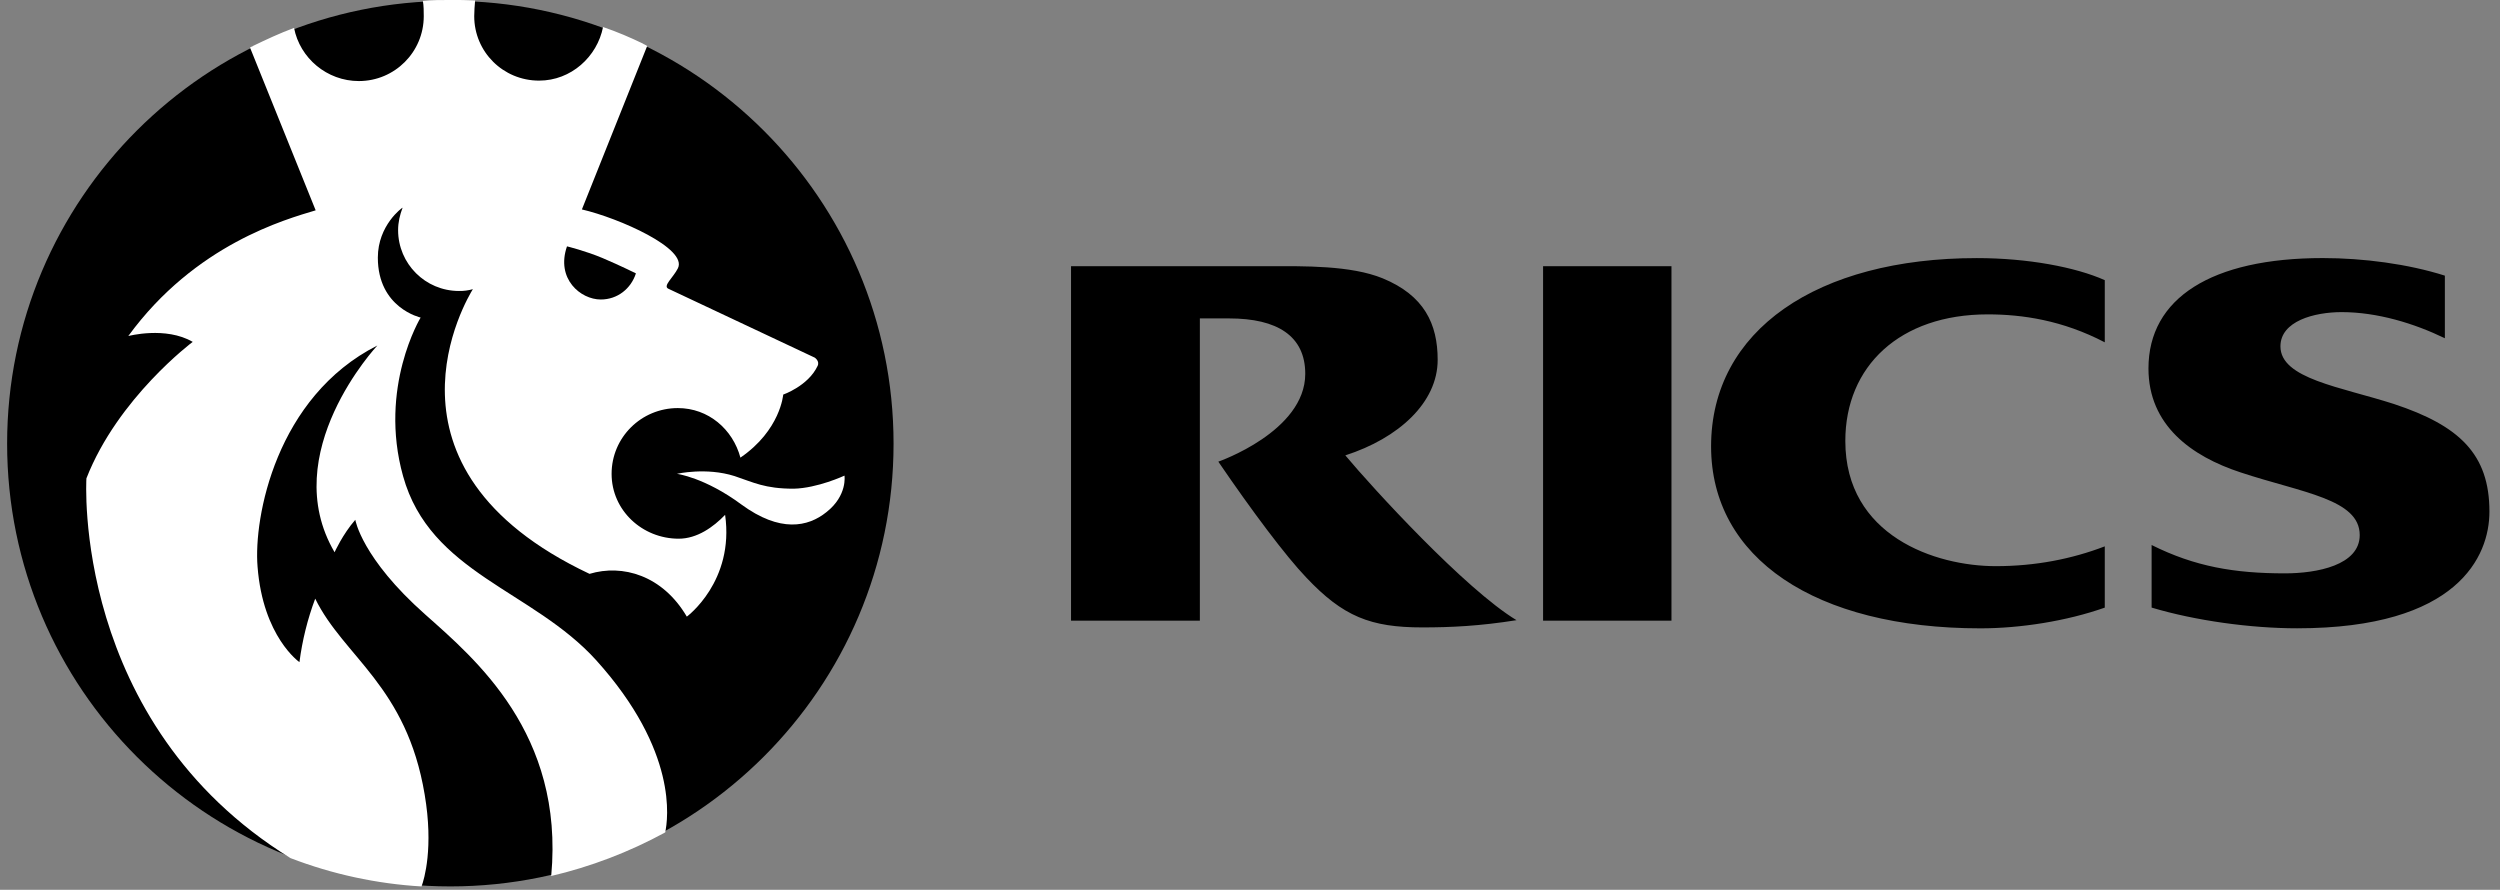 <svg xmlns="http://www.w3.org/2000/svg" width="177" height="63" viewBox="0 0 177 63">
  <rect x="0" y="0" width="177" height="63" fill="#808080" stroke="none"/>
  <g fill="none" transform="translate(0 -1)">
    <path fill="#000" d="M149.018 39.682C146.69 40.575 144.108 41.084 141.301 41.084 137.028 41.084 130.649 38.947 130.649 32.219 130.649 26.925 134.508 23.258 140.727 23.258 143.182 23.258 146.02 23.673 149.018 25.236L149.018 20.835C146.946 19.911 143.565 19.273 139.961 19.273 128.672 19.273 121.145 24.376 121.145 32.604 121.145 40.512 128.512 45.487 140.217 45.487 143.022 45.487 146.307 44.977 149.018 44.02L149.018 39.682zM152.334 39.586C155.396 41.117 158.203 41.594 161.773 41.594 164.039 41.594 167.068 41.02 167.068 38.883 167.068 36.332 162.986 35.887 158.648 34.451 155.14 33.303 152.111 31.102 152.111 27.084 152.111 22.109 156.576 19.271 164.453 19.271 167.322 19.271 170.48 19.686 173.096 20.515L173.096 24.948C170.926 23.895 168.311 23.098 165.793 23.098 163.848 23.098 161.455 23.736 161.455 25.521 161.455 27.817 165.728 28.391 169.492 29.603 174.115 31.134 176.252 33.142 176.252 37.224 176.252 40.382 174.02 45.484 162.635 45.484 159.35 45.484 155.428 44.943 152.334 44.017L152.334 39.586zM109.25 19.845L118.34 19.845 118.34 44.943 109.25 44.943 109.25 19.845zM95.25 33.24C99.014 32.027 101.787 29.508 101.787 26.478 101.787 23.927 100.832 21.918 97.896 20.706 95.632 19.782 92.316 19.845 89.892 19.845L75.829 19.845 75.829 44.943 84.95 44.943 84.95 23.544 87.023 23.544C90.436 23.544 92.412 24.788 92.412 27.467 92.412 31.549 86.257 33.685 86.257 33.685 88.649 37.193 91.041 40.382 92.476 41.88 95.091 44.655 97.037 45.421 100.703 45.421 102.713 45.421 104.754 45.325 107.369 44.909 103.732 42.711 97.164 35.535 95.25 33.24zM.504 32.41C.504 15.093 14.536 1.062 31.884 1.062 49.2 1.062 63.264 15.093 63.264 32.41 63.264 49.726 49.201 63.758 31.884 63.758 14.536 63.758.504 49.727.504 32.41z"/>
    <path fill="#FFF" d="M47.925,34.547 C47.925,34.547 49.998,34.068 52.007,34.707 C53.346,35.152 54.144,35.6 56.185,35.6 C57.875,35.567 59.789,34.674 59.789,34.674 C59.789,34.674 60.012,36.078 58.513,37.258 C57.205,38.311 55.228,38.725 52.486,36.715 C49.902,34.803 47.925,34.547 47.925,34.547 Z"/>
    <path fill="#FFF" d="M22.349,15.891 L17.693,4.347 L17.757,4.347 L17.789,4.315 L17.821,4.315 L17.821,4.283 L17.884,4.283 L17.916,4.251 C18.905,3.773 19.798,3.358 20.818,2.976 C21.233,5.113 23.146,6.739 25.41,6.739 C27.946,6.738 30.001,4.683 30.002,2.147 C30.002,1.86 30.002,1.382 29.939,1.063 C30.577,0.999 31.214,0.999 31.884,0.999 C32.458,0.999 33.064,0.999 33.638,1.031 C33.606,1.35 33.575,1.86 33.575,2.147 C33.575,4.667 35.616,6.708 38.167,6.708 C40.432,6.708 42.281,5.018 42.696,2.913 C43.716,3.264 44.609,3.646 45.534,4.093 L45.566,4.125 L45.598,4.125 L45.63,4.157 L45.662,4.157 L45.694,4.189 L45.726,4.189 L45.758,4.221 L45.822,4.252 L41.198,15.828 C43.813,16.434 48.724,18.603 47.99,20.006 C47.671,20.644 46.906,21.25 47.32,21.442 C52.072,23.674 57.685,26.321 57.685,26.321 C57.685,26.321 58.068,26.576 57.876,26.927 C57.206,28.33 55.452,28.936 55.452,28.936 C55.452,28.936 55.261,31.455 52.422,33.4 C51.88,31.391 50.158,29.892 47.989,29.892 C45.406,29.892 43.301,31.965 43.301,34.548 C43.301,37.13 45.469,39.14 48.053,39.14 C49.36,39.14 50.509,38.312 51.338,37.451 C52.007,42.17 48.627,44.658 48.627,44.658 C46.905,41.724 44.067,40.928 41.739,41.629 C25.794,34.102 33.129,22.047 33.479,21.473 C33.158,21.565 32.825,21.608 32.491,21.601 C30.114,21.599 28.188,19.673 28.186,17.296 C28.186,16.722 28.313,16.211 28.505,15.701 C28.473,15.701 26.751,16.945 26.751,19.241 C26.751,22.813 29.781,23.483 29.781,23.483 C29.781,23.483 26.783,28.426 28.537,34.709 C30.451,41.596 37.722,42.777 42.218,47.752 C48.022,54.193 47.289,59.008 47.097,59.934 C44.548,61.325 41.823,62.366 38.996,63.028 L39.028,62.995 C39.953,52.919 33.606,47.624 30.098,44.499 C25.601,40.513 25.155,37.802 25.155,37.802 C24.262,38.823 23.688,40.099 23.688,40.099 C19.574,33.083 26.718,25.461 26.718,25.461 C19.542,29.096 17.948,37.644 18.235,41.12 C18.618,46.095 21.201,47.88 21.201,47.88 C21.399,46.343 21.773,44.835 22.317,43.384 C24.326,47.497 28.791,49.57 30.067,57.255 C30.705,61.019 30.035,63.251 29.844,63.761 C26.666,63.573 23.536,62.896 20.564,61.753 C5.033,52.153 6.118,34.868 6.118,34.868 C8.35,29.16 13.644,25.205 13.644,25.205 C11.73,24.089 9.083,24.791 9.083,24.791 C13.834,18.283 20.244,16.528 22.349,15.891 Z"/>
    <path fill="#000" d="M42.536,22.205 C43.716,22.205 44.673,21.44 45.023,20.355 C45.023,20.355 43.939,19.813 42.663,19.271 C41.451,18.761 40.143,18.442 40.143,18.442 C39.347,20.738 41.1,22.205 42.536,22.205 Z"/>
  </g>
</svg>
